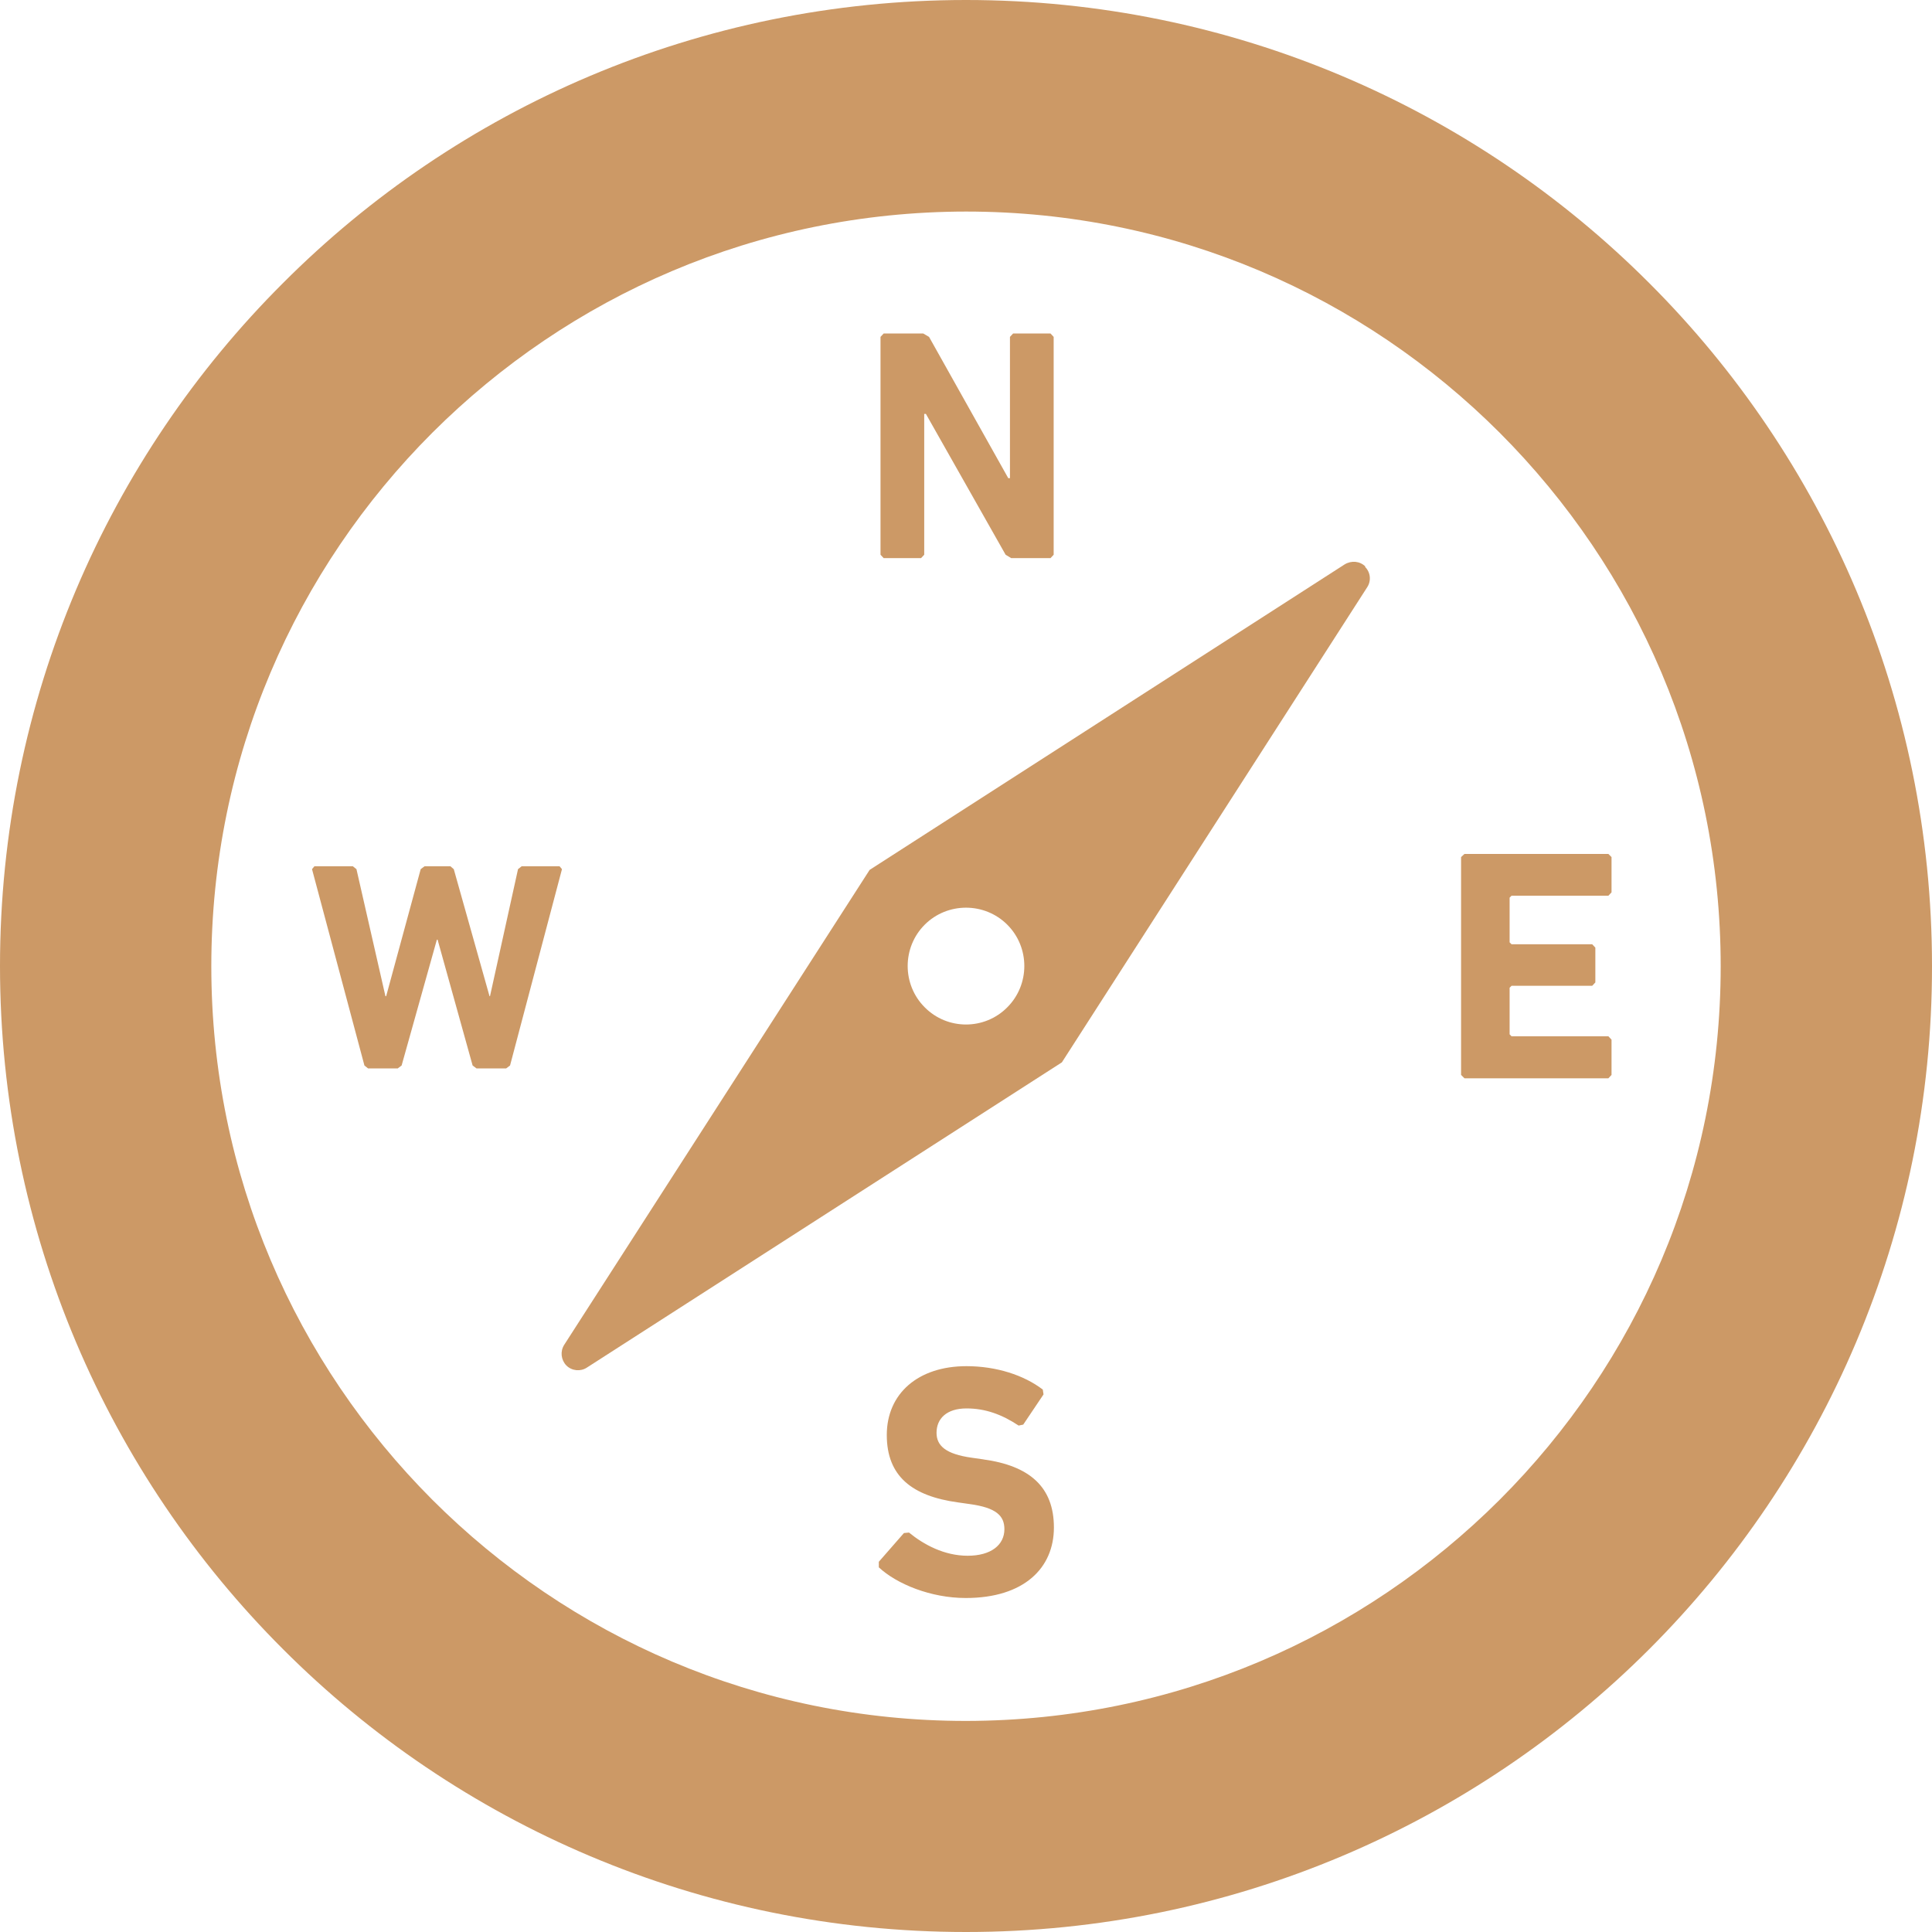 <?xml version="1.0" encoding="UTF-8"?>
<svg id="_レイヤー_2" data-name="レイヤー 2" xmlns="http://www.w3.org/2000/svg" width="80" height="80" viewBox="0 0 80 80">
  <g id="_レイヤー_1-2" data-name="レイヤー 1">
    <g>
      <path d="M68.29,11.72C61.06,4.48,51.03,0,40,0S18.94,4.48,11.72,11.72C4.48,18.94,0,28.97,0,40c0,11.03,4.48,21.06,11.72,28.29,7.22,7.23,17.25,11.71,28.28,11.71s21.06-4.48,28.29-11.71c7.23-7.23,11.72-17.25,11.71-28.29,0-11.03-4.48-21.06-11.71-28.28Zm-6.19,50.38c-5.67,5.66-13.45,9.15-22.1,9.16-8.64,0-16.43-3.49-22.1-9.16-5.66-5.67-9.15-13.45-9.15-22.09,0-8.64,3.49-16.43,9.15-22.09,5.67-5.66,13.45-9.15,22.1-9.16,8.64,0,16.43,3.49,22.1,9.16,5.66,5.67,9.15,13.45,9.15,22.09,0,8.64-3.49,16.43-9.15,22.09Z" style="fill: #c96;"/>
      <polygon points="18.65 35.87 17.58 35.87 17.42 35.99 15.99 41.25 15.96 41.25 14.76 35.99 14.61 35.87 13.02 35.87 12.92 35.99 15.09 44.12 15.24 44.24 16.47 44.24 16.63 44.12 18.09 38.91 18.12 38.91 19.57 44.12 19.73 44.24 20.96 44.24 21.12 44.12 23.27 35.99 23.17 35.87 21.6 35.87 21.45 35.99 20.29 41.25 20.27 41.25 18.79 35.99 18.65 35.87" style="fill: #c96;"/>
      <polygon points="38.14 23.11 38.27 22.97 38.27 17.14 38.34 17.14 41.64 22.97 41.87 23.11 43.5 23.11 43.63 22.97 43.63 13.95 43.5 13.81 41.95 13.81 41.82 13.95 41.82 19.8 41.75 19.8 38.47 13.95 38.23 13.81 36.59 13.81 36.46 13.95 36.46 22.97 36.59 23.11 38.14 23.11" style="fill: #c96;"/>
      <path d="M40.72,60.43l-.49-.07c-1.06-.15-1.45-.49-1.45-1.03,0-.59,.42-1.01,1.24-1.01,.77,0,1.45,.24,2.16,.71l.19-.04,.84-1.25-.03-.2c-.78-.6-1.93-.97-3.16-.97-2.01,0-3.3,1.14-3.3,2.85s1.05,2.53,2.94,2.79l.49,.07c1.11,.15,1.44,.49,1.44,1.04,0,.65-.55,1.1-1.52,1.1s-1.82-.46-2.43-.96l-.21,.02-1.04,1.19v.23c.74,.69,2.15,1.27,3.6,1.27,2.41,0,3.65-1.24,3.65-2.92,0-1.68-1.01-2.56-2.93-2.82Z" style="fill: #c96;"/>
      <polygon points="60.64 35.36 60.5 35.49 60.5 44.51 60.64 44.65 66.6 44.65 66.73 44.51 66.73 43.05 66.6 42.91 62.59 42.91 62.51 42.83 62.51 40.9 62.59 40.82 65.93 40.82 66.06 40.68 66.06 39.24 65.93 39.1 62.59 39.1 62.51 39.02 62.51 37.17 62.59 37.09 66.6 37.09 66.73 36.95 66.73 35.49 66.6 35.36 60.64 35.36" style="fill: #c96;"/>
      <path d="M56.54,23.46c-.23-.23-.58-.26-.86-.09l-19.67,12.65-12.65,19.67c-.17,.27-.13,.62,.09,.85,.23,.23,.59,.26,.85,.09l19.67-12.64,12.64-19.67c.18-.27,.14-.63-.09-.85Zm-14.83,18.25c-.94,.95-2.48,.95-3.42,0-.94-.94-.94-2.48,0-3.42,.94-.94,2.48-.94,3.42,0s.94,2.48,0,3.42Z" style="fill: #c96;"/>
    </g>
  </g>
</svg>